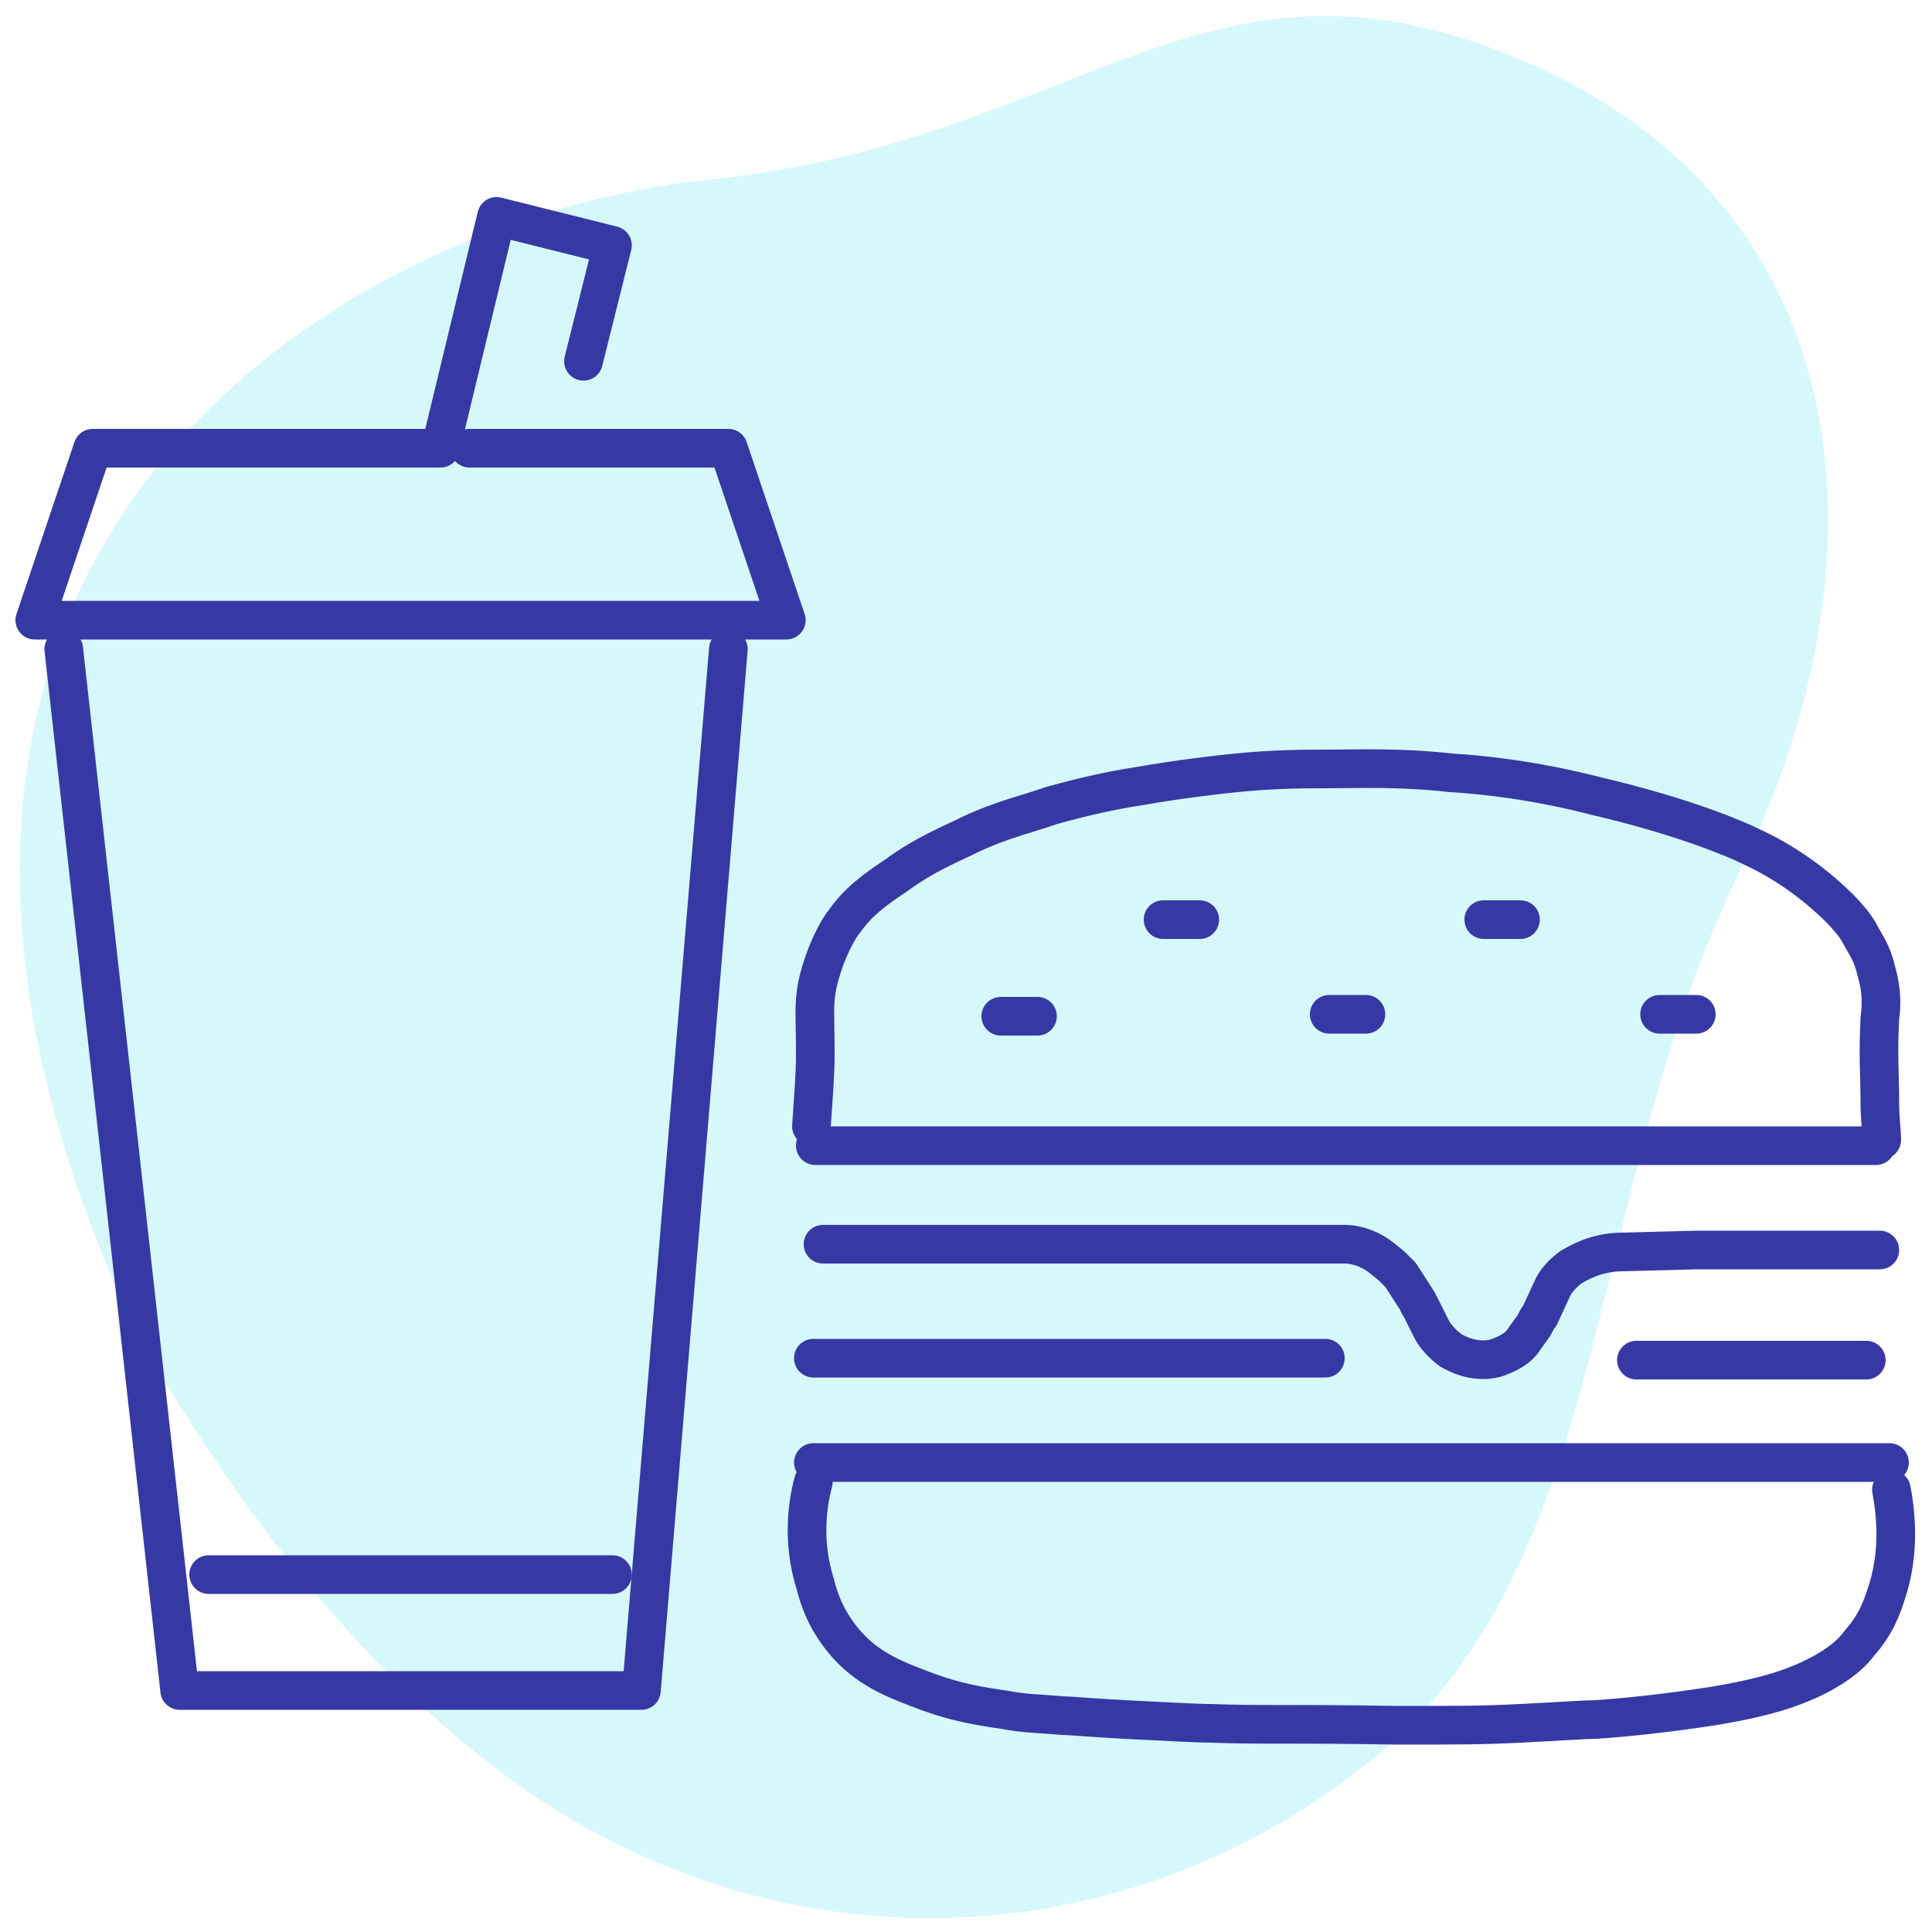 <?xml version="1.0" encoding="utf-8"?>
<!-- Generator: Adobe Illustrator 23.0.5, SVG Export Plug-In . SVG Version: 6.00 Build 0)  -->
<svg version="1.1" id="Layer_1" xmlns="http://www.w3.org/2000/svg" xmlns:xlink="http://www.w3.org/1999/xlink" x="0px" y="0px"
	 viewBox="0 0 100 100" style="enable-background:new 0 0 100 100;" xml:space="preserve">
<style type="text/css">
	.st0{fill:#E1E1E1;}
	.st1{fill:#ECECEC;}
	.st2{fill:#F5F5F5;}
	.st3{fill:#FFFFFF;stroke:#E1E1E1;stroke-miterlimit:10;}
	.st4{fill:#FAFAFA;}
	.st5{opacity:0.1;}
	.st6{fill:#1A2E35;}
	.st7{fill:#375A64;}
	.st8{fill:#FFFFFF;}
	.st9{opacity:0.3;}
	.st10{fill:#FF735D;}
	.st11{opacity:0.7;}
	.st12{opacity:0.4;}
	.st13{fill:none;stroke:#1A2E35;stroke-width:5.000000e-02;stroke-miterlimit:10;}
	.st14{fill:#FFBF9D;}
	.st15{fill:#FF9A6C;}
	.st16{opacity:0.6;}
	.st17{opacity:0.3;fill:#FFFFFF;}
	.st18{fill:#3639A4;stroke:#000000;stroke-miterlimit:10;}
	.st19{fill:#76E8F2;stroke:#000000;stroke-miterlimit:10;}
	.st20{fill:#3639A4;}
	.st21{fill:#76E8F2;}
	.st22{fill:#263238;stroke:#263238;stroke-linecap:round;stroke-linejoin:round;}
	.st23{fill:#3639A4;stroke:#000000;stroke-width:0.25;stroke-miterlimit:10;}
	.st24{fill:#423131;}
	.st25{fill:url(#XMLID_50_);}
	.st26{fill:#424852;}
	.st27{fill:url(#XMLID_51_);}
	.st28{fill:#D7D9DB;}
	.st29{fill:url(#XMLID_52_);}
	.st30{fill:#E3E5E6;}
	.st31{fill:url(#XMLID_101_);}
	.st32{fill:#D9DBDD;}
	.st33{fill:url(#XMLID_117_);}
	.st34{fill:#ADD1B9;}
	.st35{fill:#74C7AC;}
	.st36{fill:#333333;}
	.st37{fill:#525252;}
	.st38{fill:#3F3F3F;}
	.st39{fill:#3A4044;}
	.st40{fill:#538B94;}
	.st41{fill:#5C5C5C;}
	.st42{fill:#DDE2E6;}
	.st43{fill:#727272;}
	.st44{fill:#9FAAAB;}
	.st45{fill:#757575;}
	.st46{fill:#B2B2B2;}
	.st47{fill:#BDCEDF;}
	.st48{fill:#FF8118;}
	.st49{fill:#555D69;}
	.st50{fill:#6BA9B0;}
	.st51{fill:url(#XMLID_120_);}
	.st52{fill:url(#XMLID_121_);}
	.st53{fill:url(#XMLID_123_);}
	.st54{fill:url(#XMLID_125_);}
	.st55{fill:url(#XMLID_127_);}
	.st56{fill:#3E3E3E;}
	.st57{fill:#2C2C2C;}
	.st58{fill:#4E6073;}
	.st59{fill:#919CA8;}
	.st60{fill:#CDDBDC;}
	.st61{fill:#B4C9CB;}
	.st62{fill:#202A32;}
	.st63{fill:#525C61;}
	.st64{fill:#212121;}
	.st65{fill:#4D4D4D;}
	.st66{fill:#20232B;}
	.st67{fill:#343434;}
	.st68{fill:#FF5440;}
	.st69{fill:#FFB81B;}
	.st70{fill:#D2B371;}
	.st71{fill:#9A9A9A;}
	.st72{fill:#DBDBDB;}
	.st73{fill:#9A0F0F;}
	.st74{fill:#DB4040;}
	.st75{fill:#D48600;}
	.st76{fill:#FFB432;}
	.st77{fill:#9F4B12;}
	.st78{fill:#ED8333;}
	.st79{fill:#EDBD51;}
	.st80{fill:#696969;}
	.st81{fill:#4C4E57;}
	.st82{fill:#07090C;}
	.st83{fill:#E0E0E0;}
	.st84{clip-path:url(#XMLID_129_);}
	.st85{fill:#795B39;}
	.st86{fill:#A78147;}
	.st87{fill:#783E00;}
	.st88{fill:#CDB67D;}
	.st89{fill:#D6C190;}
	.st90{fill:#838383;}
	.st91{fill:#313131;}
	.st92{fill:#B39E71;}
	.st93{fill:#AA8D5B;}
	.st94{fill:#909395;}
	.st95{fill:url(#XMLID_130_);}
	.st96{fill:#D6B163;}
	.st97{fill:#7D5129;}
	.st98{fill:#B78841;}
	.st99{fill:#91693A;}
	.st100{fill:#613F1F;}
	.st101{fill:#AD7E45;}
	.st102{fill:#996232;}
	.st103{fill:#A17F4C;}
	.st104{fill:#CFA658;}
	.st105{fill:#A05E00;}
	.st106{fill:#F5DF95;}
	.st107{fill:#FEE9AB;}
	.st108{fill:#ABABAB;}
	.st109{fill:#595959;}
	.st110{fill:#DBC68A;}
	.st111{fill:url(#XMLID_131_);}
	.st112{fill:#F8CFB3;}
	.st113{fill:#DEDEDE;}
	.st114{fill:#654532;}
	.st115{fill:#EBEBEB;}
	.st116{fill:#BFBFBF;}
	.st117{fill:#1B1B1B;}
	.st118{fill:#2A2A2A;}
	.st119{fill:#758FA1;}
	.st120{fill:#7D98AE;}
	.st121{fill:#83C2BF;}
	.st122{fill:#365AEB;}
	.st123{fill:none;}
	.st124{fill:#6081FC;}
	.st125{fill:#D18D6D;}
	.st126{fill:#DEB08A;}
	.st127{fill:#C77752;}
	.st128{fill:#F0B88F;}
	.st129{fill:#DF9876;}
	.st130{fill:#4F2900;}
	.st131{fill:#304D61;}
	.st132{fill:#70C0FF;}
	.st133{fill:#48A2CF;}
	.st134{fill:#7D350E;}
	.st135{fill:#87B7FF;}
	.st136{fill:url(#XMLID_133_);}
	.st137{fill:url(#XMLID_134_);}
	.st138{fill:#3565C0;}
	.st139{fill:#3BA9B8;}
	.st140{fill:#767EC0;}
	.st141{fill:#6D6D6D;}
	.st142{fill:#FFB700;}
	.st143{fill-rule:evenodd;clip-rule:evenodd;fill:#010007;}
	.st144{fill-rule:evenodd;clip-rule:evenodd;fill:#2E2D30;}
	.st145{fill-rule:evenodd;clip-rule:evenodd;fill:#1B1B1F;}
	.st146{fill-rule:evenodd;clip-rule:evenodd;fill:#3B3B3B;}
	.st147{fill-rule:evenodd;clip-rule:evenodd;fill:#CECECE;}
	.st148{fill-rule:evenodd;clip-rule:evenodd;fill:#A19E9C;}
	.st149{fill-rule:evenodd;clip-rule:evenodd;fill:#7C7774;}
	.st150{fill:#B66828;}
	.st151{fill:#824A1D;}
	.st152{fill:#808080;}
	.st153{fill:#C7C7C7;}
	.st154{fill:#3D3D3D;}
	.st155{fill:#F1BC95;}
	.st156{fill:#87A4BB;}
	.st157{fill:#2E5FD1;}
	.st158{fill:#422200;}
	.st159{fill:#3B5F78;}
	.st160{fill:url(#XMLID_214_);}
	.st161{clip-path:url(#SVGID_2_);}
	.st162{opacity:0.3;fill:#92E3A9;enable-background:new    ;}
	.st163{clip-path:url(#SVGID_4_);}
	.st164{clip-path:url(#SVGID_6_);}
	.st165{clip-path:url(#SVGID_8_);}
	.st166{opacity:0.99;}
	.st167{fill:#FF725E;}
	.st168{fill:#263238;}
	.st169{opacity:0.6;fill:#3639A4;}
	.st170{fill:#455A64;}
	.st171{fill:none;stroke:#263238;stroke-width:0.835;stroke-linecap:round;stroke-linejoin:round;}
	.st172{fill:none;stroke:#FFFFFF;stroke-width:0.417;stroke-linecap:round;stroke-linejoin:round;}
	.st173{fill:none;stroke:#FFFFFF;stroke-width:0.835;stroke-linecap:round;stroke-linejoin:round;}
	.st174{opacity:0.99;fill:#2634EA;}
	.st175{fill:none;stroke:#263238;stroke-width:0.417;stroke-linecap:round;stroke-linejoin:round;}
	.st176{fill:none;stroke:#263238;stroke-width:0.626;stroke-linecap:round;stroke-linejoin:round;}
	.st177{fill:#FFFFFF;stroke:#263238;stroke-width:0.417;stroke-linecap:round;stroke-linejoin:round;}
	.st178{fill:none;stroke:#FFFFFF;stroke-miterlimit:10;}
	.st179{fill:none;stroke:#1A2E35;stroke-linecap:round;stroke-linejoin:round;}
	.st180{fill:none;stroke:#1A2E35;stroke-width:0.417;stroke-linecap:round;stroke-linejoin:round;}
	.st181{fill:none;stroke:#1A2E35;stroke-width:0.835;stroke-linecap:round;stroke-linejoin:round;}
	.st182{fill:none;stroke:#1A2E35;stroke-width:0.626;stroke-linecap:round;stroke-linejoin:round;}
	.st183{fill:none;stroke:#1A2E35;stroke-miterlimit:10;}
	.st184{fill:#FFFFFF;stroke:#263238;stroke-miterlimit:10;}
	.st185{fill:none;stroke:#263238;stroke-miterlimit:10;}
	.st186{display:none;}
	.st187{display:inline;fill:#FFFFFF;stroke:#000000;stroke-width:0.25;stroke-miterlimit:10;}
	.st188{display:inline;}
	.st189{fill:none;stroke:#000000;stroke-width:0.25;stroke-miterlimit:10;}
	.st190{opacity:0.5;}
	.st191{opacity:0.65;}
	.st192{clip-path:url(#SVGID_30_);}
	.st193{fill:#F7F7F7;}
	.st194{fill:#E3E3E3;}
	.st195{fill:#F0F0F0;}
	.st196{fill:#D4D4D4;}
	.st197{fill:url(#SVGID_31_);}
	.st198{fill:url(#SVGID_32_);}
	.st199{fill:url(#SVGID_33_);}
	.st200{fill:url(#SVGID_34_);}
	.st201{clip-path:url(#SVGID_30_);fill:url(#SVGID_35_);}
	.st202{fill:#F9E109;}
	.st203{fill:#FCBC04;}
	.st204{fill:#F8664F;}
	.st205{fill:#84D2F4;}
	.st206{fill:#CC5144;}
	.st207{fill:#57B7EB;}
	.st208{fill:#E59730;}
	.st209{fill:#F89C8D;}
	.st210{fill:#F7F754;}
	.st211{fill:#C4F236;}
	.st212{fill:#A1D51C;}
	.st213{fill:#464A51;}
	.st214{fill:#FFA000;}
	.st215{fill:#FFE082;}
	.st216{fill:#FFB300;}
	.st217{fill:#EF5350;}
	.st218{fill:#D32F2F;}
	.st219{fill:#7AB92D;}
	.st220{fill:#D0D8DA;}
	.st221{fill:#93999A;}
	.st222{fill:#F7E1DB;}
	.st223{fill:#FA5D3F;}
	.st224{fill:#FAC850;}
	.st225{fill:#DCF9FE;}
	.st226{fill:#79D8EB;}
	.st227{fill:#FFF9F8;}
	.st228{fill:#FFFDFA;}
	.st229{fill:#D09080;}
	.st230{fill:#C67D66;}
	.st231{fill:#BE694F;}
	.st232{fill:#FFD064;}
	.st233{fill:#FFC250;}
	.st234{fill:#BCDF95;}
	.st235{fill:#AAD880;}
	.st236{fill:#8BC852;}
	.st237{opacity:0.7;fill:#76E8F2;enable-background:new    ;}
	.st238{fill:#263238;stroke:#263238;stroke-miterlimit:10;}
	.st239{fill:none;stroke:#263238;stroke-width:2;stroke-miterlimit:10;}
	.st240{fill:#FFFFFF;stroke:#263238;stroke-linecap:round;stroke-linejoin:round;}
	.st241{fill:none;stroke:#263238;stroke-width:0.5;stroke-linecap:round;stroke-linejoin:round;}
	.st242{fill:#92E3A9;}
	.st243{clip-path:url(#SVGID_45_);}
	.st244{opacity:0.3;fill:#0A116D;stroke:#000000;stroke-miterlimit:10;enable-background:new    ;}
	.st245{fill:none;stroke:#263238;stroke-linecap:round;stroke-linejoin:round;}
	.st246{fill:#B2B2B2;stroke:#263238;stroke-linecap:round;stroke-linejoin:round;}
	.st247{clip-path:url(#SVGID_47_);}
	.st248{clip-path:url(#SVGID_49_);}
	.st249{clip-path:url(#SVGID_51_);}
	.st250{clip-path:url(#SVGID_53_);}
	.st251{fill:#3639A4;stroke:#FFFFFF;stroke-miterlimit:10;}
	.st252{fill:none;stroke:#FFFFFF;stroke-miterlimit:10;stroke-dasharray:1.977,1.977;}
	.st253{clip-path:url(#SVGID_55_);}
	.st254{opacity:0.2;fill:#3639A4;stroke:#FFFFFF;stroke-miterlimit:10;enable-background:new    ;}
	.st255{fill:none;stroke:#FFFFFF;stroke-linecap:round;stroke-linejoin:round;}
	.st256{fill:none;stroke:#1B1464;stroke-miterlimit:10;}
	.st257{fill:none;stroke:#3639A4;stroke-miterlimit:10;}
	.st258{fill:#FEFEFE;}
	.st259{fill:#626262;}
	.st260{fill:#656565;}
	.st261{fill:#666666;}
	.st262{fill:#636363;}
	.st263{fill:#646464;}
	.st264{fill:#6A6A6A;}
	.st265{fill:#44C1CC;}
	.st266{fill:#45C2CE;}
	.st267{fill:#44C2CD;}
	.st268{fill:#42C1CD;}
	.st269{fill:#48C3CF;}
	.st270{fill:#44C1CE;}
	.st271{fill:#676767;}
	.st272{fill:#43C1CE;}
	.st273{fill:#44C1CD;}
	.st274{fill:#717171;}
	.st275{fill:#42C1CC;}
	.st276{fill:#707070;}
	.st277{fill:#6B6B6B;}
	.st278{fill:#D5D5D5;}
	.st279{fill:#D6D6D6;}
	.st280{fill:#D7D7D7;}
	.st281{fill:#686868;}
	.st282{fill:#44C0CE;}
	.st283{fill:#6E6E6E;}
	.st284{fill:#797979;}
	.st285{fill:#787878;}
	.st286{fill:#6C6C6C;}
	.st287{fill:#BEBEBE;}
	.st288{fill:#C8C8C8;}
	.st289{fill:#6F6F6F;}
	.st290{fill:#D1D1D1;}
	.st291{fill:#C3C3C3;}
	.st292{fill:#C1C1C1;}
	.st293{fill:#C4C4C4;}
	.st294{fill:#C2C2C2;}
	.st295{fill:#C5C5C5;}
	.st296{fill:#BABABA;}
	.st297{fill:#828282;}
	.st298{fill:#858585;}
	.st299{fill:#8C8C8C;}
	.st300{fill:#ADADAD;}
	.st301{fill:#8B8B8B;}
	.st302{fill:#8F8F8F;}
	.st303{fill:#878787;}
	.st304{fill:#8E8E8E;}
	.st305{fill:#7B7B7B;}
	.st306{fill:#777777;}
	.st307{fill:#747474;}
	.st308{fill:#767676;}
	.st309{fill:#A6A6A6;}
	.st310{fill:#FBFBFB;}
	.st311{fill:#FCFCFC;}
	.st312{fill:#DCDCDC;}
	.st313{fill:#F9F9F9;}
	.st314{fill:#F8F8F8;}
	.st315{fill:#FDFDFD;}
	.st316{fill:#F6F6F6;}
	.st317{fill:#E6E6E6;}
	.st318{fill:#F3F3F3;}
	.st319{fill:#FCFDFD;}
	.st320{fill:#606060;}
	.st321{fill:#EFF7F9;}
	.st322{fill:#FBFDFD;}
	.st323{fill:#ECF7F8;}
	.st324{fill:#F4F4F4;}
	.st325{fill:#EFEFEF;}
	.st326{fill:#F2F2F2;}
	.st327{fill:#E5E5E5;}
	.st328{fill:#868686;}
	.st329{fill:#F1F1F1;}
	.st330{fill:#1A171B;}
	.st331{fill:none;stroke:#3639A4;stroke-width:2;stroke-linecap:round;stroke-linejoin:round;stroke-miterlimit:10;}
	.st332{fill:none;stroke:#1A171B;stroke-width:2;stroke-linecap:round;stroke-linejoin:round;stroke-miterlimit:10;}
	.st333{fill:none;stroke:#3639A4;stroke-width:2;stroke-linecap:square;stroke-miterlimit:10;}
	.st334{fill:none;stroke:#3639A4;stroke-width:2;stroke-miterlimit:10;}
	.st335{fill:#484751;stroke:#3639A4;stroke-width:2;stroke-miterlimit:10;}
	.st336{opacity:0.3;enable-background:new    ;}
</style>
<g id="freepik--background-simple--inject-75_1_" class="st336">
	<path class="st21" d="M6.8,68.4c0,0,8.5,16.7,21.7,25.1s30.1,7.7,42.6-2.5S82,61.5,90,45.2S96.3,11,79.4,3.4S56.2,7.3,36.7,9.3
		S-11.3,28.9,6.8,68.4z"/>
	<path class="st237" d="M6.8,68.4c0,0,8.5,16.7,21.7,25.1s30.1,7.7,42.6-2.5S82,61.5,90,45.2S96.3,11,79.4,3.4S56.2,7.3,36.7,9.3
		S-11.3,28.9,6.8,68.4z"/>
</g>
<g>
	<g>
		<polyline class="st331" points="30.2,18.7 31.7,12.7 25.7,11.2 22.8,23.2 4.8,23.2 1.8,32.1 40.7,32.1 37.7,23.2 24.3,23.2 		"/>
		<polyline class="st331" points="3.3,33.6 9.3,87.5 33.2,87.5 37.7,33.6 		"/>
		<line class="st331" x1="10.8" y1="81.5" x2="31.7" y2="81.5"/>
	</g>
	<path class="st331" d="M42,58.3c0.1-1.5,0.2-2.7,0.2-3.7c0-2-0.1-2.5,0.1-3.6c0.4-1.8,1.2-3.1,1.4-3.3c0.7-1,1.5-1.6,2.7-2.4
		c1.5-1.1,2.8-1.6,3.8-2.1c1.7-0.8,3.1-1.1,4.2-1.5c1.8-0.5,3.2-0.8,4.5-1c2.3-0.4,4.1-0.6,5.1-0.7c2-0.2,3.6-0.2,4.7-0.2
		c1.6,0,3.7-0.1,6.4,0.2c1.7,0.1,4.4,0.4,7.5,1.2c4.7,1.1,7.4,2.3,8,2.6c1.3,0.6,2.4,1.3,3.5,2.2c1.2,1,1.9,1.8,2.2,2.4
		c0.2,0.4,0.6,0.9,0.8,1.8c0.3,1,0.3,1.8,0.2,2.5c-0.1,2,0,2.9,0,4.4c0,0.8,0.1,1.5,0.1,1.9"/>
	<line class="st331" x1="42.2" y1="59.3" x2="97.1" y2="59.3"/>
	<line class="st331" x1="51.8" y1="52.6" x2="53.7" y2="52.6"/>
	<line class="st331" x1="68.8" y1="52.5" x2="70.7" y2="52.5"/>
	<line class="st331" x1="60.2" y1="47.6" x2="62.1" y2="47.6"/>
	<line class="st331" x1="76.8" y1="47.6" x2="78.7" y2="47.6"/>
	<line class="st331" x1="85.9" y1="52.5" x2="87.8" y2="52.5"/>
	<path class="st331" d="M42.6,64.4h27c0.7,0,1.4,0.3,1.9,0.7l0.5,0.4c0.2,0.2,0.3,0.3,0.5,0.5l0.9,1.4c0,0.1,0.1,0.2,0.1,0.2
		l0.6,1.2c0.2,0.4,0.6,0.8,1,1.1l0,0c0.7,0.4,1.5,0.6,2.3,0.4l0,0c0.6-0.2,1.2-0.5,1.5-1l0.5-0.7c0.1-0.2,0.2-0.4,0.3-0.5l0.6-1.3
		c0.2-0.5,0.6-0.9,1-1.2l0,0c0.8-0.5,1.7-0.8,2.7-0.8l3.8-0.1h9.5"/>
	<line class="st331" x1="42.1" y1="70.3" x2="68.6" y2="70.3"/>
	<line class="st331" x1="84.7" y1="70.4" x2="96.6" y2="70.4"/>
	<path class="st331" d="M42.1,76.7c-0.3,1.1-0.6,3.1,0.1,5.3c0.2,0.8,0.6,2,1.7,3.2c1.2,1.3,2.6,1.8,4.2,2.4
		c1.4,0.5,2.5,0.7,3.9,0.9c1,0.2,1.9,0.2,3,0.3c0.3,0,1.4,0.1,3.2,0.2c2.1,0.1,3.7,0.2,4.5,0.2c2.7,0.1,3.7,0,9.7,0.1
		c3.1,0,4.3,0,6.3-0.1c2-0.1,3.4-0.2,3.9-0.2c1.5-0.1,3.5-0.3,6.1-0.7c3-0.5,4.1-1,4.6-1.2c1.9-0.8,2.7-1.7,2.9-2
		c0.9-1,1.2-1.9,1.4-2.5c0.8-2.3,0.5-4.4,0.3-5.5"/>
	<line class="st331" x1="42.1" y1="75.7" x2="97.8" y2="75.7"/>
</g>
</svg>

